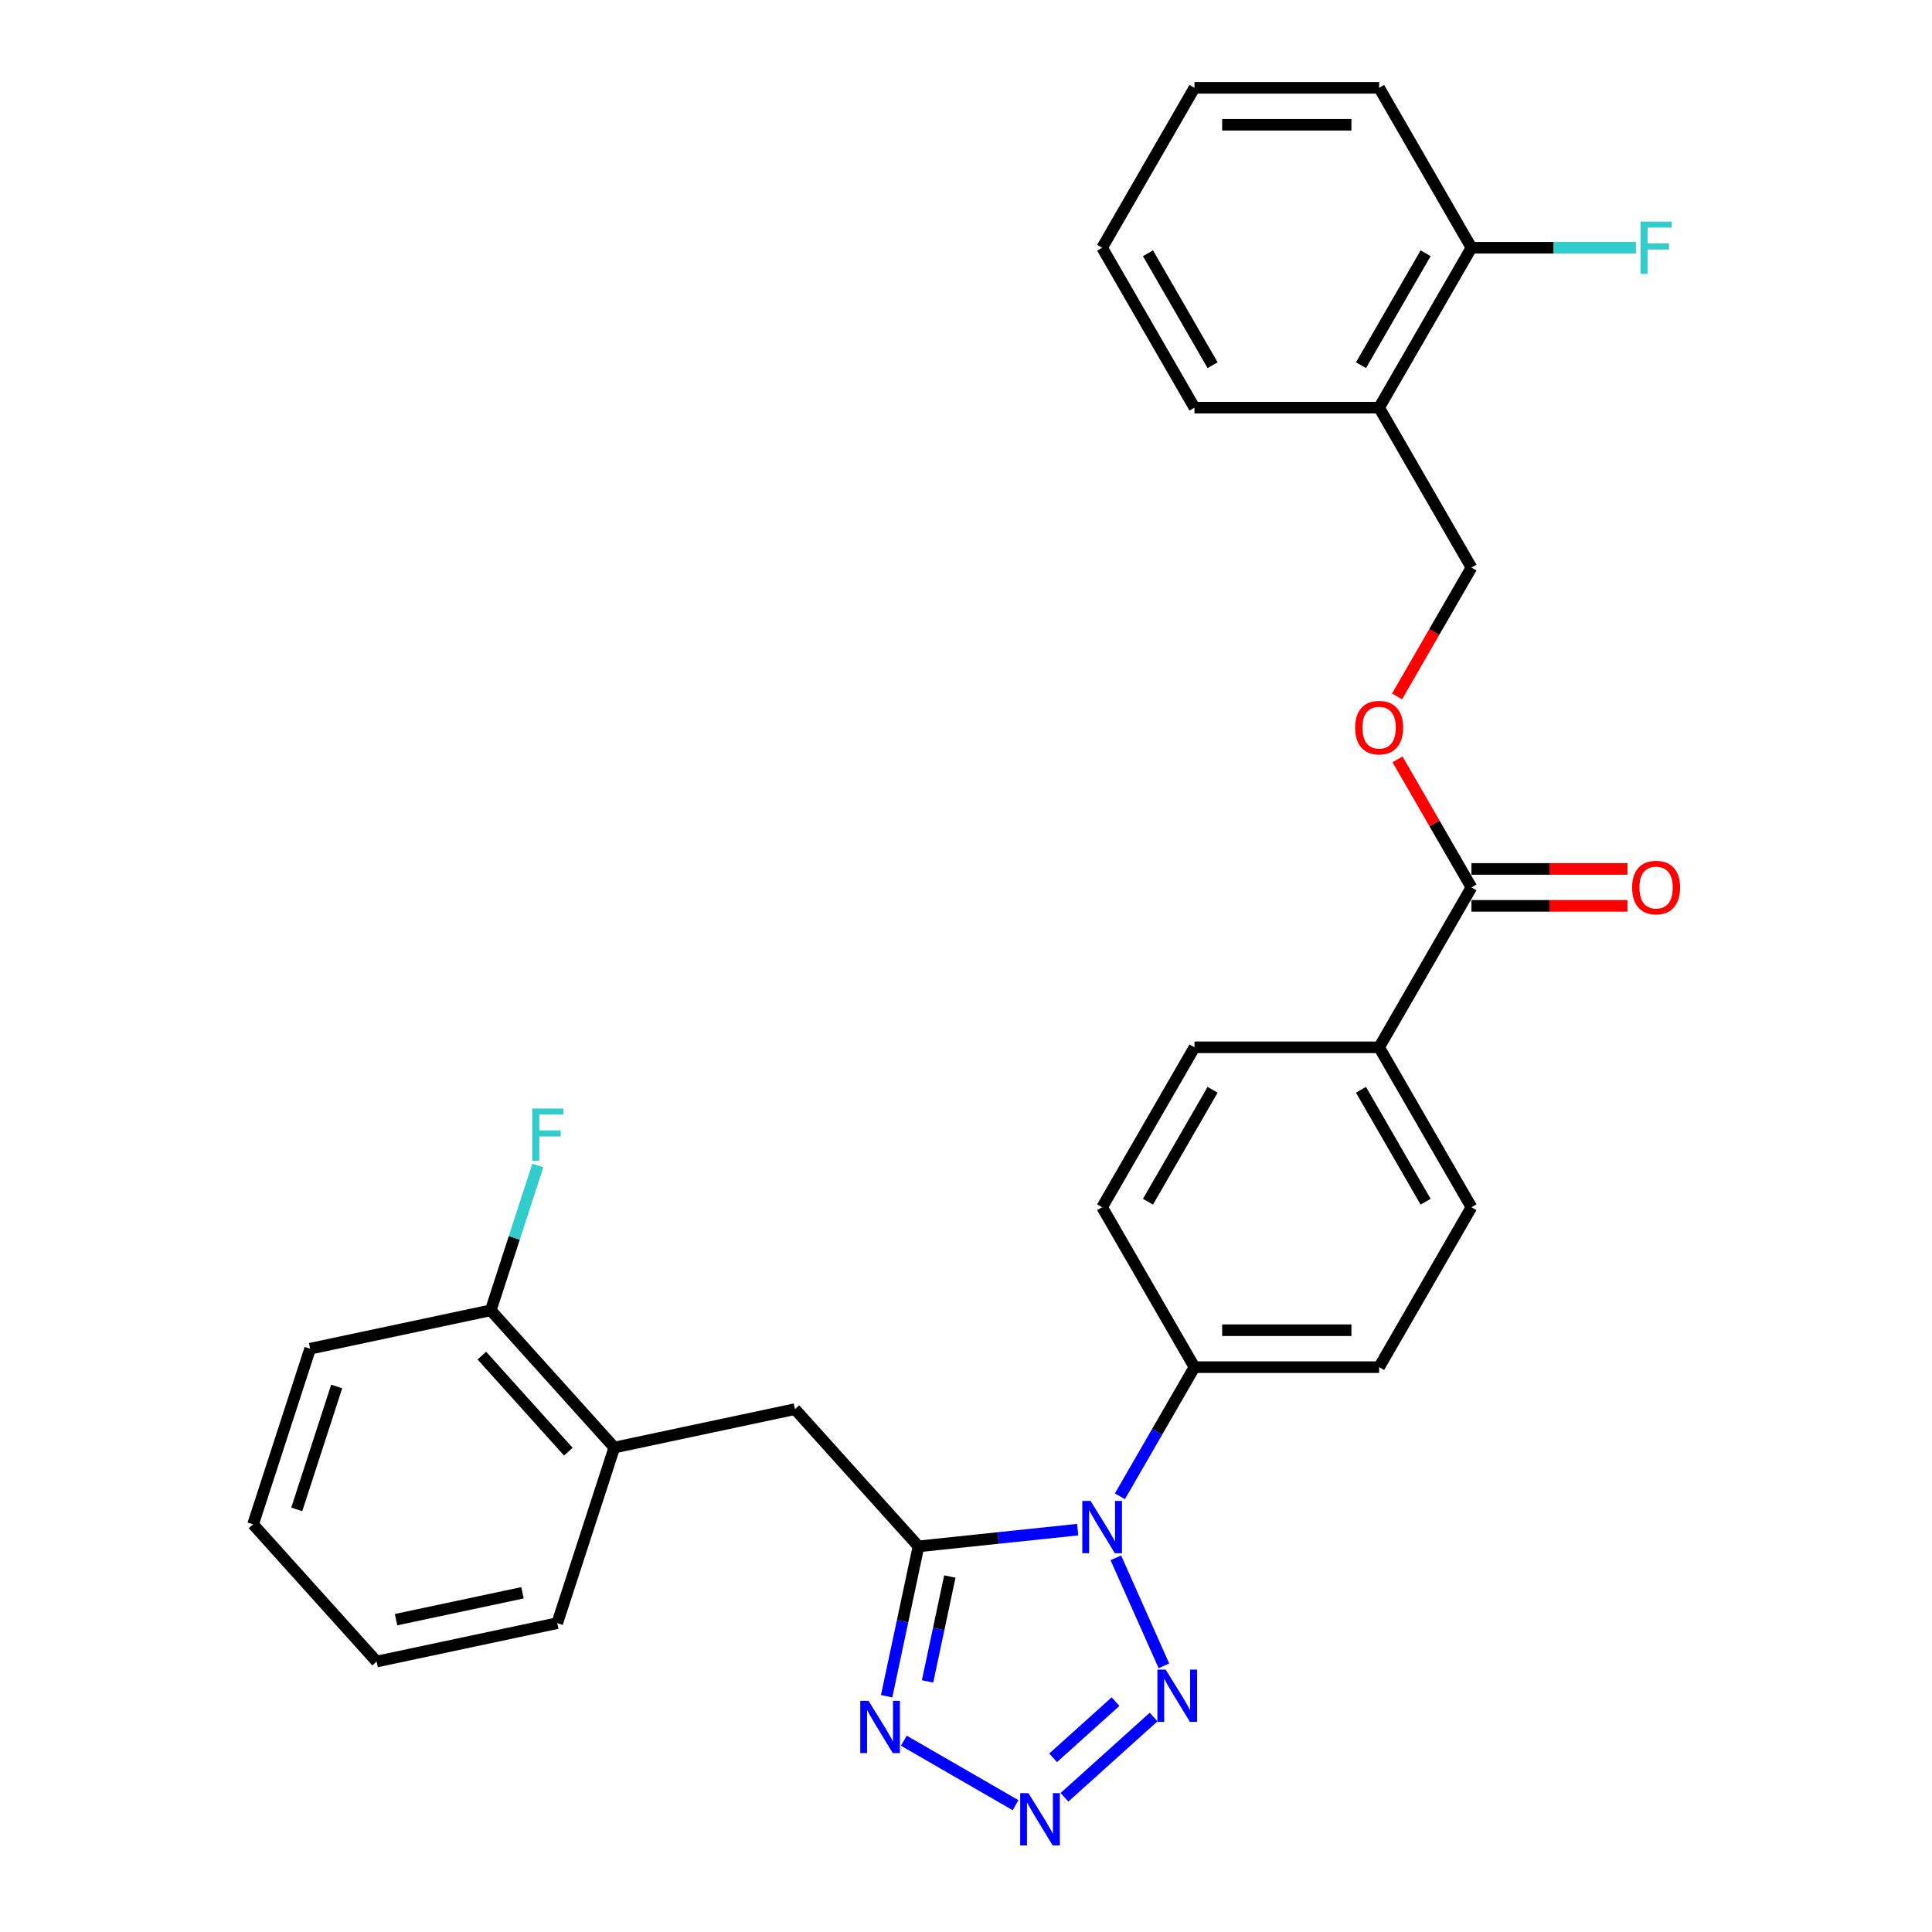 <?xml version='1.0' encoding='iso-8859-1'?>
<svg version='1.1' baseProfile='full'
              xmlns='http://www.w3.org/2000/svg'
                      xmlns:rdkit='http://www.rdkit.org/xml'
                      xmlns:xlink='http://www.w3.org/1999/xlink'
                  xml:space='preserve'
width='1000px' height='1000px' viewBox='0 0 1000 1000'>
<!-- END OF HEADER -->
<rect style='opacity:1.0;fill:#FFFFFF;stroke:none' width='1000' height='1000' x='0' y='0'> </rect>
<path class='bond-0' d='M 557.809,791.737 L 516.609,796.067' style='fill:none;fill-rule:evenodd;stroke:#0000FF;stroke-width:6px;stroke-linecap:butt;stroke-linejoin:miter;stroke-opacity:1' />
<path class='bond-0' d='M 516.609,796.067 L 475.409,800.398' style='fill:none;fill-rule:evenodd;stroke:#000000;stroke-width:6px;stroke-linecap:butt;stroke-linejoin:miter;stroke-opacity:1' />
<path class='bond-2' d='M 577.552,806.33 L 602.442,862.234' style='fill:none;fill-rule:evenodd;stroke:#0000FF;stroke-width:6px;stroke-linecap:butt;stroke-linejoin:miter;stroke-opacity:1' />
<path class='bond-6' d='M 579.656,774.484 L 598.954,741.059' style='fill:none;fill-rule:evenodd;stroke:#0000FF;stroke-width:6px;stroke-linecap:butt;stroke-linejoin:miter;stroke-opacity:1' />
<path class='bond-6' d='M 598.954,741.059 L 618.252,707.635' style='fill:none;fill-rule:evenodd;stroke:#000000;stroke-width:6px;stroke-linecap:butt;stroke-linejoin:miter;stroke-opacity:1' />
<path class='bond-3' d='M 475.409,800.398 L 467.166,839.181' style='fill:none;fill-rule:evenodd;stroke:#000000;stroke-width:6px;stroke-linecap:butt;stroke-linejoin:miter;stroke-opacity:1' />
<path class='bond-3' d='M 467.166,839.181 L 458.922,877.963' style='fill:none;fill-rule:evenodd;stroke:#0000FF;stroke-width:6px;stroke-linecap:butt;stroke-linejoin:miter;stroke-opacity:1' />
<path class='bond-3' d='M 491.634,816.007 L 485.863,843.155' style='fill:none;fill-rule:evenodd;stroke:#000000;stroke-width:6px;stroke-linecap:butt;stroke-linejoin:miter;stroke-opacity:1' />
<path class='bond-3' d='M 485.863,843.155 L 480.093,870.303' style='fill:none;fill-rule:evenodd;stroke:#0000FF;stroke-width:6px;stroke-linecap:butt;stroke-linejoin:miter;stroke-opacity:1' />
<path class='bond-4' d='M 475.409,800.398 L 411.455,729.37' style='fill:none;fill-rule:evenodd;stroke:#000000;stroke-width:6px;stroke-linecap:butt;stroke-linejoin:miter;stroke-opacity:1' />
<path class='bond-1' d='M 550.964,930.281 L 597.109,888.732' style='fill:none;fill-rule:evenodd;stroke:#0000FF;stroke-width:6px;stroke-linecap:butt;stroke-linejoin:miter;stroke-opacity:1' />
<path class='bond-1' d='M 545.095,909.843 L 577.397,880.759' style='fill:none;fill-rule:evenodd;stroke:#0000FF;stroke-width:6px;stroke-linecap:butt;stroke-linejoin:miter;stroke-opacity:1' />
<path class='bond-29' d='M 525.656,934.369 L 467.827,900.982' style='fill:none;fill-rule:evenodd;stroke:#0000FF;stroke-width:6px;stroke-linecap:butt;stroke-linejoin:miter;stroke-opacity:1' />
<path class='bond-7' d='M 411.455,729.37 L 317.966,749.241' style='fill:none;fill-rule:evenodd;stroke:#000000;stroke-width:6px;stroke-linecap:butt;stroke-linejoin:miter;stroke-opacity:1' />
<path class='bond-5' d='M 761.618,459.317 L 713.829,542.09' style='fill:none;fill-rule:evenodd;stroke:#000000;stroke-width:6px;stroke-linecap:butt;stroke-linejoin:miter;stroke-opacity:1' />
<path class='bond-9' d='M 761.618,459.317 L 742.486,426.179' style='fill:none;fill-rule:evenodd;stroke:#000000;stroke-width:6px;stroke-linecap:butt;stroke-linejoin:miter;stroke-opacity:1' />
<path class='bond-9' d='M 742.486,426.179 L 723.354,393.041' style='fill:none;fill-rule:evenodd;stroke:#FF0000;stroke-width:6px;stroke-linecap:butt;stroke-linejoin:miter;stroke-opacity:1' />
<path class='bond-12' d='M 761.618,468.875 L 801.999,468.875' style='fill:none;fill-rule:evenodd;stroke:#000000;stroke-width:6px;stroke-linecap:butt;stroke-linejoin:miter;stroke-opacity:1' />
<path class='bond-12' d='M 801.999,468.875 L 842.381,468.875' style='fill:none;fill-rule:evenodd;stroke:#FF0000;stroke-width:6px;stroke-linecap:butt;stroke-linejoin:miter;stroke-opacity:1' />
<path class='bond-12' d='M 761.618,449.759 L 801.999,449.759' style='fill:none;fill-rule:evenodd;stroke:#000000;stroke-width:6px;stroke-linecap:butt;stroke-linejoin:miter;stroke-opacity:1' />
<path class='bond-12' d='M 801.999,449.759 L 842.381,449.759' style='fill:none;fill-rule:evenodd;stroke:#FF0000;stroke-width:6px;stroke-linecap:butt;stroke-linejoin:miter;stroke-opacity:1' />
<path class='bond-15' d='M 618.252,707.635 L 713.829,707.635' style='fill:none;fill-rule:evenodd;stroke:#000000;stroke-width:6px;stroke-linecap:butt;stroke-linejoin:miter;stroke-opacity:1' />
<path class='bond-15' d='M 632.588,688.519 L 699.493,688.519' style='fill:none;fill-rule:evenodd;stroke:#000000;stroke-width:6px;stroke-linecap:butt;stroke-linejoin:miter;stroke-opacity:1' />
<path class='bond-16' d='M 618.252,707.635 L 570.463,624.862' style='fill:none;fill-rule:evenodd;stroke:#000000;stroke-width:6px;stroke-linecap:butt;stroke-linejoin:miter;stroke-opacity:1' />
<path class='bond-14' d='M 317.966,749.241 L 254.013,678.214' style='fill:none;fill-rule:evenodd;stroke:#000000;stroke-width:6px;stroke-linecap:butt;stroke-linejoin:miter;stroke-opacity:1' />
<path class='bond-14' d='M 294.168,751.378 L 249.4,701.659' style='fill:none;fill-rule:evenodd;stroke:#000000;stroke-width:6px;stroke-linecap:butt;stroke-linejoin:miter;stroke-opacity:1' />
<path class='bond-22' d='M 317.966,749.241 L 288.431,840.141' style='fill:none;fill-rule:evenodd;stroke:#000000;stroke-width:6px;stroke-linecap:butt;stroke-linejoin:miter;stroke-opacity:1' />
<path class='bond-8' d='M 713.829,211 L 761.618,293.772' style='fill:none;fill-rule:evenodd;stroke:#000000;stroke-width:6px;stroke-linecap:butt;stroke-linejoin:miter;stroke-opacity:1' />
<path class='bond-13' d='M 713.829,211 L 761.618,128.227' style='fill:none;fill-rule:evenodd;stroke:#000000;stroke-width:6px;stroke-linecap:butt;stroke-linejoin:miter;stroke-opacity:1' />
<path class='bond-13' d='M 704.443,189.026 L 737.895,131.085' style='fill:none;fill-rule:evenodd;stroke:#000000;stroke-width:6px;stroke-linecap:butt;stroke-linejoin:miter;stroke-opacity:1' />
<path class='bond-21' d='M 713.829,211 L 618.252,211' style='fill:none;fill-rule:evenodd;stroke:#000000;stroke-width:6px;stroke-linecap:butt;stroke-linejoin:miter;stroke-opacity:1' />
<path class='bond-11' d='M 723.111,360.468 L 742.364,327.12' style='fill:none;fill-rule:evenodd;stroke:#FF0000;stroke-width:6px;stroke-linecap:butt;stroke-linejoin:miter;stroke-opacity:1' />
<path class='bond-11' d='M 742.364,327.12 L 761.618,293.772' style='fill:none;fill-rule:evenodd;stroke:#000000;stroke-width:6px;stroke-linecap:butt;stroke-linejoin:miter;stroke-opacity:1' />
<path class='bond-10' d='M 713.829,542.09 L 618.252,542.09' style='fill:none;fill-rule:evenodd;stroke:#000000;stroke-width:6px;stroke-linecap:butt;stroke-linejoin:miter;stroke-opacity:1' />
<path class='bond-30' d='M 713.829,542.09 L 761.618,624.862' style='fill:none;fill-rule:evenodd;stroke:#000000;stroke-width:6px;stroke-linecap:butt;stroke-linejoin:miter;stroke-opacity:1' />
<path class='bond-30' d='M 704.443,564.063 L 737.895,622.004' style='fill:none;fill-rule:evenodd;stroke:#000000;stroke-width:6px;stroke-linecap:butt;stroke-linejoin:miter;stroke-opacity:1' />
<path class='bond-19' d='M 761.618,128.227 L 804.188,128.227' style='fill:none;fill-rule:evenodd;stroke:#000000;stroke-width:6px;stroke-linecap:butt;stroke-linejoin:miter;stroke-opacity:1' />
<path class='bond-19' d='M 804.188,128.227 L 846.758,128.227' style='fill:none;fill-rule:evenodd;stroke:#33CCCC;stroke-width:6px;stroke-linecap:butt;stroke-linejoin:miter;stroke-opacity:1' />
<path class='bond-23' d='M 761.618,128.227 L 713.829,45.455' style='fill:none;fill-rule:evenodd;stroke:#000000;stroke-width:6px;stroke-linecap:butt;stroke-linejoin:miter;stroke-opacity:1' />
<path class='bond-20' d='M 254.013,678.214 L 266.193,640.725' style='fill:none;fill-rule:evenodd;stroke:#000000;stroke-width:6px;stroke-linecap:butt;stroke-linejoin:miter;stroke-opacity:1' />
<path class='bond-20' d='M 266.193,640.725 L 278.374,603.237' style='fill:none;fill-rule:evenodd;stroke:#33CCCC;stroke-width:6px;stroke-linecap:butt;stroke-linejoin:miter;stroke-opacity:1' />
<path class='bond-24' d='M 254.013,678.214 L 160.524,698.085' style='fill:none;fill-rule:evenodd;stroke:#000000;stroke-width:6px;stroke-linecap:butt;stroke-linejoin:miter;stroke-opacity:1' />
<path class='bond-17' d='M 713.829,707.635 L 761.618,624.862' style='fill:none;fill-rule:evenodd;stroke:#000000;stroke-width:6px;stroke-linecap:butt;stroke-linejoin:miter;stroke-opacity:1' />
<path class='bond-18' d='M 570.463,624.862 L 618.252,542.09' style='fill:none;fill-rule:evenodd;stroke:#000000;stroke-width:6px;stroke-linecap:butt;stroke-linejoin:miter;stroke-opacity:1' />
<path class='bond-18' d='M 594.186,622.004 L 627.638,564.063' style='fill:none;fill-rule:evenodd;stroke:#000000;stroke-width:6px;stroke-linecap:butt;stroke-linejoin:miter;stroke-opacity:1' />
<path class='bond-25' d='M 618.252,211 L 570.463,128.227' style='fill:none;fill-rule:evenodd;stroke:#000000;stroke-width:6px;stroke-linecap:butt;stroke-linejoin:miter;stroke-opacity:1' />
<path class='bond-25' d='M 627.638,189.026 L 594.186,131.085' style='fill:none;fill-rule:evenodd;stroke:#000000;stroke-width:6px;stroke-linecap:butt;stroke-linejoin:miter;stroke-opacity:1' />
<path class='bond-26' d='M 288.431,840.141 L 194.943,860.013' style='fill:none;fill-rule:evenodd;stroke:#000000;stroke-width:6px;stroke-linecap:butt;stroke-linejoin:miter;stroke-opacity:1' />
<path class='bond-26' d='M 270.434,824.424 L 204.992,838.334' style='fill:none;fill-rule:evenodd;stroke:#000000;stroke-width:6px;stroke-linecap:butt;stroke-linejoin:miter;stroke-opacity:1' />
<path class='bond-32' d='M 713.829,45.455 L 618.252,45.455' style='fill:none;fill-rule:evenodd;stroke:#000000;stroke-width:6px;stroke-linecap:butt;stroke-linejoin:miter;stroke-opacity:1' />
<path class='bond-32' d='M 699.493,64.57 L 632.588,64.57' style='fill:none;fill-rule:evenodd;stroke:#000000;stroke-width:6px;stroke-linecap:butt;stroke-linejoin:miter;stroke-opacity:1' />
<path class='bond-31' d='M 160.524,698.085 L 130.989,788.985' style='fill:none;fill-rule:evenodd;stroke:#000000;stroke-width:6px;stroke-linecap:butt;stroke-linejoin:miter;stroke-opacity:1' />
<path class='bond-31' d='M 174.273,717.627 L 153.599,781.257' style='fill:none;fill-rule:evenodd;stroke:#000000;stroke-width:6px;stroke-linecap:butt;stroke-linejoin:miter;stroke-opacity:1' />
<path class='bond-27' d='M 570.463,128.227 L 618.252,45.455' style='fill:none;fill-rule:evenodd;stroke:#000000;stroke-width:6px;stroke-linecap:butt;stroke-linejoin:miter;stroke-opacity:1' />
<path class='bond-28' d='M 194.943,860.013 L 130.989,788.985' style='fill:none;fill-rule:evenodd;stroke:#000000;stroke-width:6px;stroke-linecap:butt;stroke-linejoin:miter;stroke-opacity:1' />
<path  class='atom-0' d='M 564.48 776.873
L 573.349 791.21
Q 574.229 792.625, 575.643 795.186
Q 577.058 797.747, 577.134 797.9
L 577.134 776.873
L 580.728 776.873
L 580.728 803.941
L 577.02 803.941
L 567.5 788.266
Q 566.391 786.431, 565.206 784.328
Q 564.059 782.226, 563.715 781.576
L 563.715 803.941
L 560.198 803.941
L 560.198 776.873
L 564.48 776.873
' fill='#0000FF'/>
<path  class='atom-2' d='M 532.327 928.142
L 541.196 942.478
Q 542.076 943.893, 543.49 946.454
Q 544.905 949.016, 544.981 949.169
L 544.981 928.142
L 548.575 928.142
L 548.575 955.209
L 544.867 955.209
L 535.347 939.534
Q 534.238 937.699, 533.053 935.597
Q 531.906 933.494, 531.562 932.844
L 531.562 955.209
L 528.045 955.209
L 528.045 928.142
L 532.327 928.142
' fill='#0000FF'/>
<path  class='atom-3' d='M 603.355 864.188
L 612.224 878.524
Q 613.104 879.939, 614.518 882.5
Q 615.933 885.062, 616.009 885.215
L 616.009 864.188
L 619.603 864.188
L 619.603 891.255
L 615.894 891.255
L 606.375 875.581
Q 605.266 873.745, 604.081 871.643
Q 602.934 869.54, 602.59 868.89
L 602.59 891.255
L 599.073 891.255
L 599.073 864.188
L 603.355 864.188
' fill='#0000FF'/>
<path  class='atom-4' d='M 449.554 880.353
L 458.424 894.689
Q 459.303 896.104, 460.718 898.665
Q 462.132 901.227, 462.209 901.38
L 462.209 880.353
L 465.802 880.353
L 465.802 907.42
L 462.094 907.42
L 452.575 891.746
Q 451.466 889.911, 450.281 887.808
Q 449.134 885.705, 448.79 885.055
L 448.79 907.42
L 445.272 907.42
L 445.272 880.353
L 449.554 880.353
' fill='#0000FF'/>
<path  class='atom-10' d='M 701.404 376.621
Q 701.404 370.122, 704.616 366.49
Q 707.827 362.858, 713.829 362.858
Q 719.831 362.858, 723.043 366.49
Q 726.254 370.122, 726.254 376.621
Q 726.254 383.197, 723.005 386.943
Q 719.755 390.652, 713.829 390.652
Q 707.865 390.652, 704.616 386.943
Q 701.404 383.235, 701.404 376.621
M 713.829 387.593
Q 717.958 387.593, 720.176 384.841
Q 722.431 382.05, 722.431 376.621
Q 722.431 371.307, 720.176 368.631
Q 717.958 365.916, 713.829 365.916
Q 709.7 365.916, 707.445 368.593
Q 705.227 371.269, 705.227 376.621
Q 705.227 382.088, 707.445 384.841
Q 709.7 387.593, 713.829 387.593
' fill='#FF0000'/>
<path  class='atom-13' d='M 844.77 459.394
Q 844.77 452.894, 847.982 449.262
Q 851.193 445.63, 857.195 445.63
Q 863.198 445.63, 866.409 449.262
Q 869.62 452.894, 869.62 459.394
Q 869.62 465.969, 866.371 469.716
Q 863.121 473.424, 857.195 473.424
Q 851.231 473.424, 847.982 469.716
Q 844.77 466.008, 844.77 459.394
M 857.195 470.366
Q 861.324 470.366, 863.542 467.613
Q 865.797 464.822, 865.797 459.394
Q 865.797 454.079, 863.542 451.403
Q 861.324 448.689, 857.195 448.689
Q 853.066 448.689, 850.811 451.365
Q 848.593 454.041, 848.593 459.394
Q 848.593 464.861, 850.811 467.613
Q 853.066 470.366, 857.195 470.366
' fill='#FF0000'/>
<path  class='atom-20' d='M 849.148 114.693
L 865.243 114.693
L 865.243 117.79
L 852.78 117.79
L 852.78 126.01
L 863.867 126.01
L 863.867 129.145
L 852.78 129.145
L 852.78 141.761
L 849.148 141.761
L 849.148 114.693
' fill='#33CCCC'/>
<path  class='atom-21' d='M 275.5 573.78
L 291.595 573.78
L 291.595 576.877
L 279.132 576.877
L 279.132 585.097
L 290.219 585.097
L 290.219 588.232
L 279.132 588.232
L 279.132 600.848
L 275.5 600.848
L 275.5 573.78
' fill='#33CCCC'/>
</svg>
